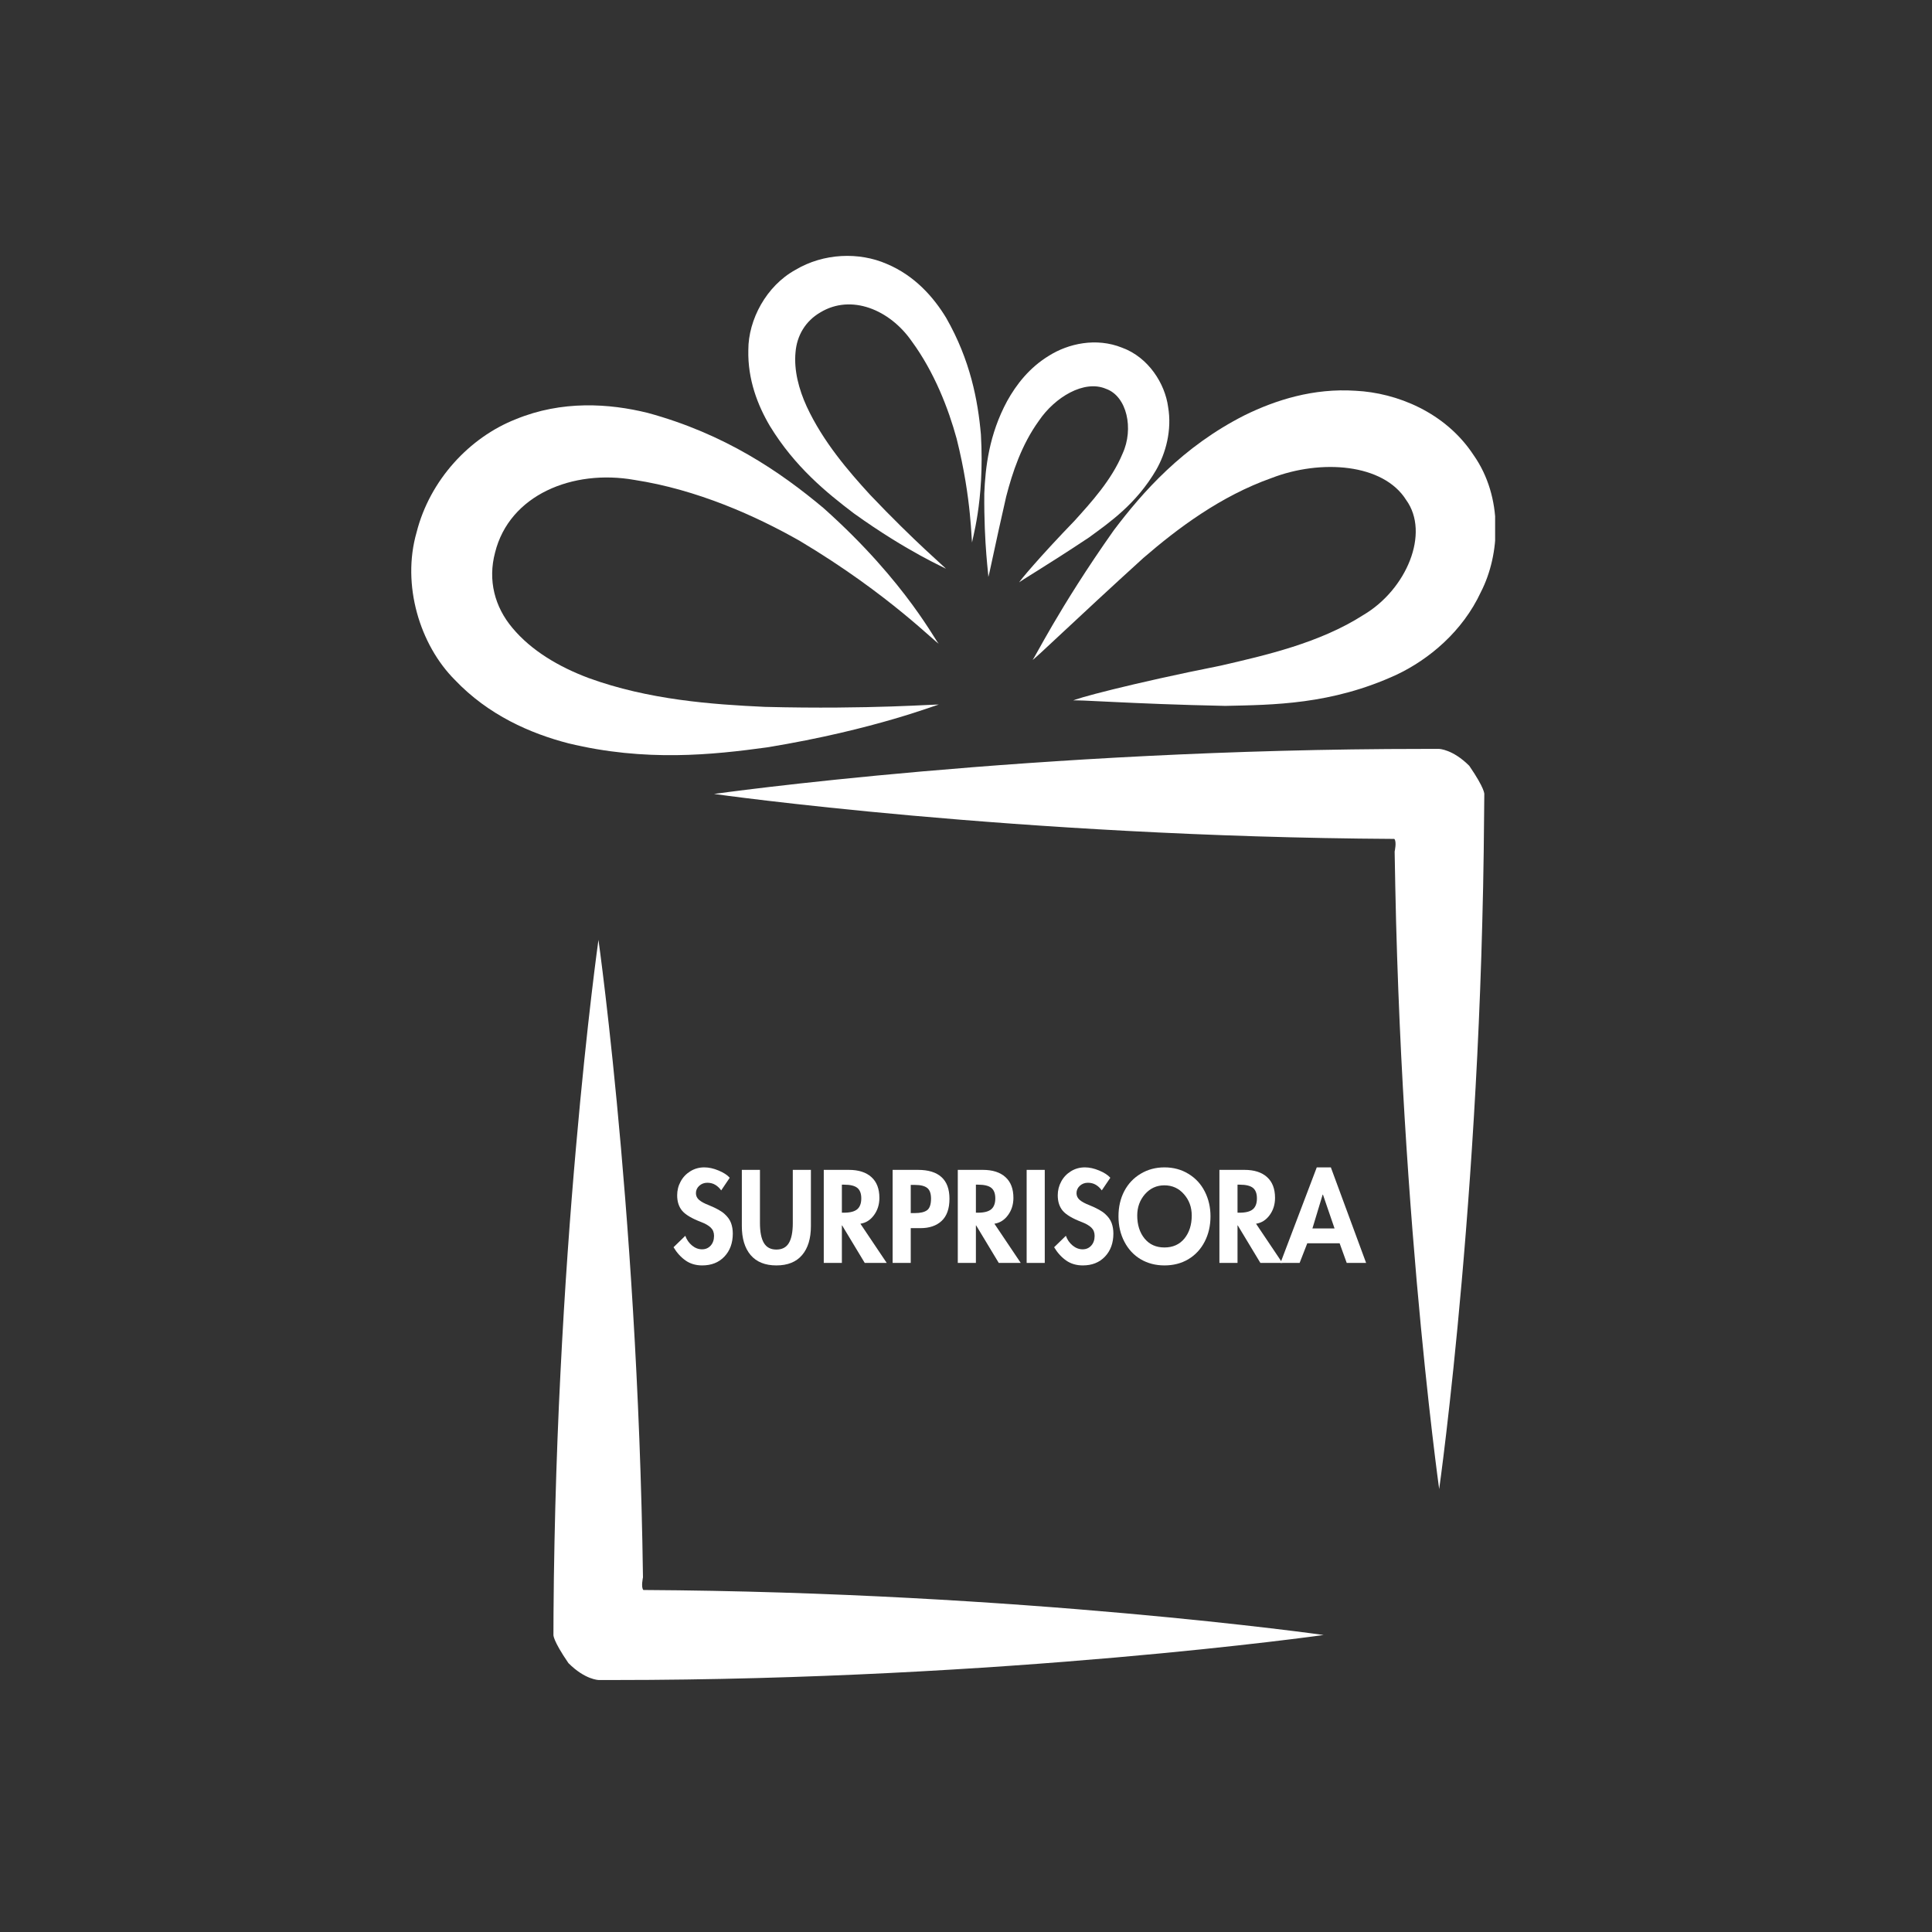 <svg version="1.0" preserveAspectRatio="xMidYMid meet" height="500" viewBox="0 0 375 375" zoomAndPan="magnify" width="500" xmlns:xlink="http://www.w3.org/1999/xlink" xmlns="http://www.w3.org/2000/svg"><rect x="0" y="0" width="375" height="375" fill="#333333" stroke="none"/><defs><g></g><clipPath id="3cf6e036c5"><path clip-rule="nonzero" d="M 200.176 75.609 L 290.203 75.609 L 290.203 137.273 L 200.176 137.273 Z M 200.176 75.609"></path></clipPath><clipPath id="4d174e1f61"><path clip-rule="nonzero" d="M 107 182 L 257 182 L 257 326.188 L 107 326.188 Z M 107 182"></path></clipPath></defs><g clip-path="url(#3cf6e036c5)"><path fill-rule="nonzero" fill-opacity="1" d="M 286.008 88.312 C 291.789 96.52 291.191 107.617 287.438 114.914 C 283.883 122.582 277.324 128.008 271.098 130.949 C 258.406 136.816 247.016 136.801 237.824 137.012 C 219.449 136.637 208.406 135.715 208.34 135.988 C 208.191 135.742 219.379 132.691 236.969 129.191 C 245.535 127.211 256.148 124.82 264.652 119.355 C 272.996 114.426 277.602 103.48 272.934 97.043 C 268.488 89.957 256.375 89.094 246.84 92.773 C 236.906 96.289 228.598 102.547 221.961 108.27 C 208.828 120.199 200.512 128.277 200.418 128.078 C 200.641 128.133 205.469 118.094 216.188 102.926 C 221.77 95.535 229.531 86.695 241.598 80.59 C 247.613 77.641 254.934 75.305 263.125 75.848 C 271.086 76.238 280.547 80.004 286.008 88.312" fill="#ffffff"></path></g><path fill-rule="nonzero" fill-opacity="1" d="M 217.789 67.484 C 222.938 69.352 226.129 74.512 226.723 78.949 C 227.512 83.488 226.27 87.98 224.398 91.234 C 220.535 97.82 215.422 101.363 211.371 104.32 C 203.023 109.883 197.785 112.906 197.836 113.047 C 197.699 112.992 201.758 108.125 208.562 101.086 C 211.773 97.531 215.785 93.145 217.887 88.051 C 220.109 83.238 218.75 76.895 214.656 75.465 C 210.457 73.672 204.758 77.062 201.633 81.691 C 198.27 86.348 196.5 91.75 195.301 96.379 C 193.133 105.824 191.926 112.027 191.824 111.973 C 191.945 111.93 190.965 105.922 191.051 95.785 C 191.258 90.73 191.969 84.352 195.484 77.848 C 197.254 74.656 199.812 71.332 203.652 69.016 C 207.332 66.711 212.75 65.457 217.789 67.484" fill="#ffffff"></path><path fill-rule="nonzero" fill-opacity="1" d="M 96.09 107.262 C 94.668 112.613 96.004 117.789 99.473 121.895 C 103.141 126.293 108.484 129.441 114.234 131.598 C 125.898 135.855 138.277 136.734 148.453 137.203 C 169.062 137.738 182.254 136.602 182.223 136.777 C 182.168 136.602 170.066 141.594 148.918 145.059 C 138.336 146.508 125.297 147.91 110.324 144.277 C 102.949 142.367 94.805 138.812 88.309 131.988 C 81.477 125.164 77.938 113.523 80.852 103.352 C 83.438 93.125 91.18 84.883 100.113 81.371 C 109.066 77.684 118.254 78.297 125.703 80.137 C 140.664 84.199 151.469 91.59 159.863 98.633 C 176.16 113.16 181.918 125.164 182.223 124.91 C 182.059 125.246 172.75 115.438 155.309 105.031 C 146.707 100.121 135.254 95.008 123.137 93.152 C 111.152 91.031 98.863 96.066 96.09 107.262" fill="#ffffff"></path><path fill-rule="nonzero" fill-opacity="1" d="M 159.234 60.633 C 156.328 62.324 154.676 65.129 154.41 68.383 C 154.082 71.848 155.031 75.516 156.586 78.914 C 159.766 85.762 164.703 91.473 168.887 96.043 C 177.527 105.141 183.688 110.328 183.605 110.398 C 183.652 110.301 176.297 107.234 165.703 99.621 C 160.531 95.688 154.32 90.691 149.434 82.684 C 147.074 78.691 145.109 73.66 145.25 67.914 C 145.25 62.047 148.734 55.508 154.367 52.395 C 159.875 49.105 166.758 48.887 172.109 51.219 C 177.555 53.496 181.234 57.707 183.652 61.699 C 188.336 69.895 189.816 77.727 190.395 84.352 C 191.16 97.629 188.473 105.266 188.707 105.297 C 188.5 105.367 188.695 97.141 185.684 85.148 C 184.094 79.336 181.359 72.211 176.938 66.199 C 172.703 60.121 165.242 57.004 159.234 60.633" fill="#ffffff"></path><path fill-rule="nonzero" fill-opacity="1" d="M 270.633 162.832 C 197.199 162.41 138.598 154.105 138.598 154.105 C 138.598 154.105 200.324 145.363 276.434 145.363 L 279.324 145.363 C 279.324 145.363 281.953 145.414 285.184 148.641 C 288.27 153.145 288.102 154.141 288.102 154.141 L 288.102 154.191 L 288.062 158.289 L 287.988 165.289 C 287.918 169.918 287.844 174.488 287.711 178.965 C 287.488 187.945 287.141 196.594 286.738 204.84 C 285.914 221.336 284.824 236.184 283.723 248.656 C 281.535 273.594 279.344 289.027 279.344 289.027 C 279.344 289.027 277.172 273.594 274.977 248.656 C 273.887 236.184 272.801 221.336 271.969 204.84 C 271.559 196.594 271.223 187.945 270.98 178.965 C 270.871 174.488 270.773 169.918 270.699 165.289 C 270.699 165.289 271.137 163.336 270.633 162.832" fill="#ffffff"></path><g clip-path="url(#4d174e1f61)"><path fill-rule="nonzero" fill-opacity="1" d="M 124.879 308.617 C 198.301 309.039 256.914 317.352 256.914 317.352 C 256.914 317.352 195.195 326.09 119.066 326.09 L 117.293 326.09 L 116.18 326.086 C 116.18 326.086 113.559 326.043 110.332 322.809 C 107.242 318.305 107.422 317.316 107.422 317.316 L 107.422 317.258 L 107.438 313.172 L 107.508 306.168 C 107.578 301.535 107.668 296.973 107.785 292.477 C 108.023 283.52 108.359 274.855 108.777 266.613 C 109.598 250.121 110.688 235.266 111.789 222.801 C 113.969 197.859 116.16 182.43 116.16 182.43 C 116.16 182.43 118.344 197.859 120.531 222.801 C 121.625 235.266 122.719 250.121 123.535 266.613 C 123.945 274.855 124.289 283.52 124.523 292.477 C 124.645 296.973 124.738 301.535 124.801 306.168 C 124.801 306.168 124.379 308.113 124.879 308.617" fill="#ffffff"></path></g><g fill-opacity="1" fill="#ffffff"><g transform="translate(130.188, 245.133)"><g><path d="M 9.797 -14.078 C 9.461 -14.547 9.07 -14.91 8.625 -15.172 C 8.188 -15.43 7.676 -15.562 7.094 -15.562 C 6.488 -15.562 5.969 -15.363 5.531 -14.969 C 5.102 -14.57 4.891 -14.094 4.891 -13.531 C 4.891 -13.02 5.098 -12.582 5.516 -12.219 C 5.941 -11.863 6.57 -11.523 7.406 -11.203 C 8.844 -10.617 9.859 -10.051 10.453 -9.5 C 11.055 -8.957 11.473 -8.375 11.703 -7.75 C 11.93 -7.133 12.047 -6.453 12.047 -5.703 C 12.047 -3.867 11.504 -2.379 10.422 -1.234 C 9.336 -0.086 7.898 0.484 6.109 0.484 C 4.859 0.484 3.773 0.16 2.859 -0.484 C 1.941 -1.141 1.172 -1.992 0.547 -3.047 L 2.828 -5.266 C 3.098 -4.504 3.535 -3.875 4.141 -3.375 C 4.742 -2.883 5.391 -2.641 6.078 -2.641 C 6.754 -2.641 7.312 -2.879 7.75 -3.359 C 8.188 -3.848 8.406 -4.477 8.406 -5.25 C 8.406 -5.914 8.195 -6.445 7.781 -6.844 C 7.363 -7.25 6.75 -7.609 5.938 -7.922 C 4.133 -8.609 2.898 -9.336 2.234 -10.109 C 1.578 -10.879 1.25 -11.883 1.25 -13.125 C 1.25 -14.082 1.473 -14.973 1.922 -15.797 C 2.367 -16.629 3 -17.297 3.812 -17.797 C 4.625 -18.297 5.523 -18.547 6.516 -18.547 C 7.391 -18.547 8.312 -18.344 9.281 -17.938 C 10.25 -17.539 10.973 -17.07 11.453 -16.531 Z M 9.797 -14.078"></path></g></g></g><g fill-opacity="1" fill="#ffffff"><g transform="translate(142.787, 245.133)"><g><path d="M 4.719 -18.062 L 4.719 -7.781 C 4.719 -6.031 4.973 -4.727 5.484 -3.875 C 5.992 -3.02 6.801 -2.594 7.906 -2.594 C 9.02 -2.594 9.828 -3.016 10.328 -3.859 C 10.836 -4.703 11.094 -5.992 11.094 -7.734 L 11.094 -18.062 L 14.609 -18.062 L 14.609 -7.156 C 14.609 -4.727 14.035 -2.848 12.891 -1.516 C 11.754 -0.18 10.094 0.484 7.906 0.484 C 5.719 0.484 4.051 -0.188 2.906 -1.531 C 1.77 -2.875 1.203 -4.75 1.203 -7.156 L 1.203 -18.062 Z M 4.719 -18.062"></path></g></g></g><g fill-opacity="1" fill="#ffffff"><g transform="translate(158.596, 245.133)"><g><path d="M 6.156 -18.062 C 8.051 -18.062 9.516 -17.594 10.547 -16.656 C 11.578 -15.727 12.094 -14.383 12.094 -12.625 C 12.094 -11.344 11.742 -10.227 11.047 -9.281 C 10.359 -8.332 9.477 -7.773 8.406 -7.609 L 13.516 0 L 9.25 0 L 4.859 -7.281 L 4.812 -7.281 L 4.812 0 L 1.297 0 L 1.297 -18.062 Z M 4.812 -9.75 L 5.203 -9.75 C 6.41 -9.75 7.273 -9.973 7.797 -10.422 C 8.316 -10.867 8.578 -11.57 8.578 -12.531 C 8.578 -13.469 8.32 -14.145 7.812 -14.562 C 7.301 -14.977 6.445 -15.188 5.25 -15.188 L 4.812 -15.188 Z M 4.812 -9.75"></path></g></g></g><g fill-opacity="1" fill="#ffffff"><g transform="translate(171.962, 245.133)"><g><path d="M 6.203 -18.062 C 8.234 -18.062 9.758 -17.594 10.781 -16.656 C 11.812 -15.727 12.328 -14.328 12.328 -12.453 C 12.328 -10.535 11.82 -9.102 10.812 -8.156 C 9.812 -7.219 8.438 -6.75 6.688 -6.75 L 4.812 -6.75 L 4.812 0 L 1.297 0 L 1.297 -18.062 Z M 4.812 -9.672 L 5.578 -9.672 C 6.68 -9.672 7.484 -9.859 7.984 -10.234 C 8.492 -10.609 8.75 -11.359 8.75 -12.484 C 8.75 -13.473 8.504 -14.16 8.016 -14.547 C 7.523 -14.941 6.727 -15.141 5.625 -15.141 L 4.812 -15.141 Z M 4.812 -9.672"></path></g></g></g><g fill-opacity="1" fill="#ffffff"><g transform="translate(184.609, 245.133)"><g><path d="M 6.156 -18.062 C 8.051 -18.062 9.516 -17.594 10.547 -16.656 C 11.578 -15.727 12.094 -14.383 12.094 -12.625 C 12.094 -11.344 11.742 -10.227 11.047 -9.281 C 10.359 -8.332 9.477 -7.773 8.406 -7.609 L 13.516 0 L 9.25 0 L 4.859 -7.281 L 4.812 -7.281 L 4.812 0 L 1.297 0 L 1.297 -18.062 Z M 4.812 -9.75 L 5.203 -9.75 C 6.41 -9.75 7.273 -9.973 7.797 -10.422 C 8.316 -10.867 8.578 -11.57 8.578 -12.531 C 8.578 -13.469 8.32 -14.145 7.812 -14.562 C 7.301 -14.977 6.445 -15.188 5.25 -15.188 L 4.812 -15.188 Z M 4.812 -9.75"></path></g></g></g><g fill-opacity="1" fill="#ffffff"><g transform="translate(197.975, 245.133)"><g><path d="M 4.812 -18.062 L 4.812 0 L 1.297 0 L 1.297 -18.062 Z M 4.812 -18.062"></path></g></g></g><g fill-opacity="1" fill="#ffffff"><g transform="translate(204.059, 245.133)"><g><path d="M 9.797 -14.078 C 9.461 -14.547 9.07 -14.91 8.625 -15.172 C 8.188 -15.43 7.676 -15.562 7.094 -15.562 C 6.488 -15.562 5.969 -15.363 5.531 -14.969 C 5.102 -14.57 4.891 -14.094 4.891 -13.531 C 4.891 -13.02 5.098 -12.582 5.516 -12.219 C 5.941 -11.863 6.57 -11.523 7.406 -11.203 C 8.844 -10.617 9.859 -10.051 10.453 -9.5 C 11.055 -8.957 11.473 -8.375 11.703 -7.75 C 11.93 -7.133 12.047 -6.453 12.047 -5.703 C 12.047 -3.867 11.504 -2.379 10.422 -1.234 C 9.336 -0.086 7.898 0.484 6.109 0.484 C 4.859 0.484 3.773 0.16 2.859 -0.484 C 1.941 -1.141 1.172 -1.992 0.547 -3.047 L 2.828 -5.266 C 3.098 -4.504 3.535 -3.875 4.141 -3.375 C 4.742 -2.883 5.391 -2.641 6.078 -2.641 C 6.754 -2.641 7.312 -2.879 7.75 -3.359 C 8.188 -3.848 8.406 -4.477 8.406 -5.25 C 8.406 -5.914 8.195 -6.445 7.781 -6.844 C 7.363 -7.25 6.75 -7.609 5.938 -7.922 C 4.133 -8.609 2.898 -9.336 2.234 -10.109 C 1.578 -10.879 1.25 -11.883 1.25 -13.125 C 1.25 -14.082 1.473 -14.973 1.922 -15.797 C 2.367 -16.629 3 -17.297 3.812 -17.797 C 4.625 -18.297 5.523 -18.547 6.516 -18.547 C 7.391 -18.547 8.312 -18.344 9.281 -17.938 C 10.25 -17.539 10.973 -17.07 11.453 -16.531 Z M 9.797 -14.078"></path></g></g></g><g fill-opacity="1" fill="#ffffff"><g transform="translate(216.659, 245.133)"><g><path d="M 0.438 -9.047 C 0.438 -10.867 0.812 -12.5 1.562 -13.938 C 2.32 -15.375 3.383 -16.5 4.75 -17.312 C 6.113 -18.133 7.648 -18.547 9.359 -18.547 C 11.109 -18.547 12.664 -18.125 14.031 -17.281 C 15.406 -16.445 16.457 -15.305 17.188 -13.859 C 17.926 -12.41 18.297 -10.805 18.297 -9.047 C 18.297 -7.211 17.914 -5.566 17.156 -4.109 C 16.406 -2.66 15.352 -1.531 14 -0.719 C 12.656 0.082 11.109 0.484 9.359 0.484 C 7.648 0.484 6.117 0.086 4.766 -0.703 C 3.422 -1.492 2.363 -2.625 1.594 -4.094 C 0.82 -5.562 0.438 -7.211 0.438 -9.047 Z M 9.344 -15.062 C 7.844 -15.062 6.586 -14.488 5.578 -13.344 C 4.578 -12.195 4.078 -10.816 4.078 -9.203 C 4.078 -7.391 4.551 -5.898 5.5 -4.734 C 6.445 -3.578 7.734 -3 9.359 -3 C 10.992 -3 12.285 -3.578 13.234 -4.734 C 14.18 -5.898 14.656 -7.391 14.656 -9.203 C 14.656 -10.828 14.148 -12.207 13.141 -13.344 C 12.141 -14.488 10.875 -15.062 9.344 -15.062 Z M 9.344 -15.062"></path></g></g></g><g fill-opacity="1" fill="#ffffff"><g transform="translate(235.39, 245.133)"><g><path d="M 6.156 -18.062 C 8.051 -18.062 9.516 -17.594 10.547 -16.656 C 11.578 -15.727 12.094 -14.383 12.094 -12.625 C 12.094 -11.344 11.742 -10.227 11.047 -9.281 C 10.359 -8.332 9.477 -7.773 8.406 -7.609 L 13.516 0 L 9.25 0 L 4.859 -7.281 L 4.812 -7.281 L 4.812 0 L 1.297 0 L 1.297 -18.062 Z M 4.812 -9.75 L 5.203 -9.75 C 6.41 -9.75 7.273 -9.973 7.797 -10.422 C 8.316 -10.867 8.578 -11.57 8.578 -12.531 C 8.578 -13.469 8.32 -14.145 7.812 -14.562 C 7.301 -14.977 6.445 -15.188 5.25 -15.188 L 4.812 -15.188 Z M 4.812 -9.75"></path></g></g></g><g fill-opacity="1" fill="#ffffff"><g transform="translate(248.756, 245.133)"><g><path d="M 9.562 -18.547 L 16.406 0 L 12.641 0 L 11.266 -3.812 L 4.984 -3.812 L 3.5 0 L -0.219 0 L 6.828 -18.547 Z M 5.984 -6.688 L 10.281 -6.688 L 8.031 -13.25 L 7.969 -13.25 Z M 5.984 -6.688"></path></g></g></g></svg>